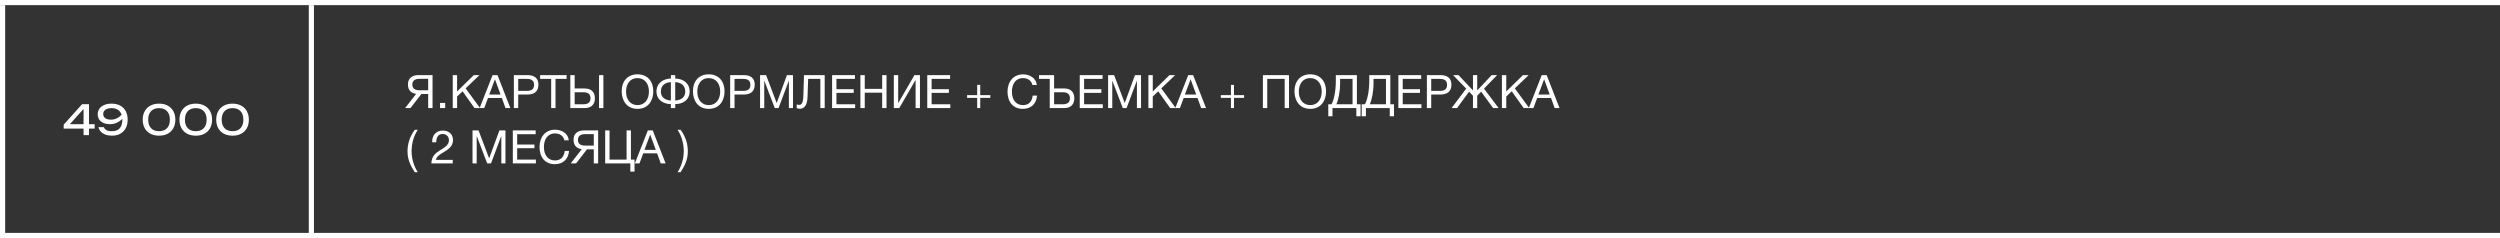 <?xml version="1.0" encoding="UTF-8"?> <svg xmlns="http://www.w3.org/2000/svg" width="1943" height="185" viewBox="0 0 1943 185" fill="none"><rect x="0" y="0" width="1943" height="185" fill="#333333" stroke="none"/><path d="M69.166 81V105H64.942V82.76H66.67L52.91 98.056L52.814 96.552H73.55V99.944H49.486V96.904L63.79 81H69.166ZM86.95 105.448C85.072 105.448 83.387 105.16 81.894 104.584C80.421 104.008 79.216 103.219 78.278 102.216C77.36 101.213 76.773 100.083 76.517 98.824H80.677C81.019 99.699 81.659 100.445 82.597 101.064C83.536 101.661 84.955 101.96 86.853 101.96C88.795 101.96 90.363 101.608 91.558 100.904C92.773 100.179 93.659 99.155 94.213 97.832C94.79 96.509 95.078 94.941 95.078 93.128C95.078 91.208 94.757 89.576 94.118 88.232C93.478 86.867 92.528 85.832 91.269 85.128C90.011 84.403 88.454 84.04 86.597 84.04C85.189 84.04 84.005 84.243 83.046 84.648C82.107 85.032 81.392 85.576 80.901 86.28C80.432 86.963 80.198 87.752 80.198 88.648C80.198 89.459 80.411 90.195 80.838 90.856C81.264 91.517 81.925 92.04 82.822 92.424C83.718 92.808 84.848 93 86.213 93C88.07 93 89.787 92.552 91.365 91.656C92.944 90.76 94.256 89.597 95.302 88.168L97.094 89.48C96.411 90.781 95.504 91.965 94.374 93.032C93.243 94.077 91.92 94.92 90.406 95.56C88.912 96.179 87.237 96.488 85.382 96.488C83.483 96.488 81.819 96.179 80.389 95.56C78.981 94.92 77.883 94.024 77.094 92.872C76.326 91.699 75.942 90.333 75.942 88.776C75.942 87.155 76.379 85.725 77.254 84.488C78.128 83.251 79.365 82.291 80.966 81.608C82.566 80.904 84.443 80.552 86.597 80.552C89.35 80.552 91.664 81.085 93.541 82.152C95.419 83.197 96.838 84.659 97.797 86.536C98.757 88.392 99.227 90.547 99.206 93C99.227 95.432 98.757 97.587 97.797 99.464C96.859 101.32 95.472 102.781 93.638 103.848C91.824 104.915 89.595 105.448 86.95 105.448ZM123.617 105.448C120.993 105.448 118.731 104.936 116.833 103.912C114.934 102.867 113.473 101.416 112.449 99.56C111.425 97.683 110.913 95.496 110.913 93C110.913 90.504 111.425 88.328 112.449 86.472C113.473 84.595 114.934 83.144 116.833 82.12C118.731 81.075 120.993 80.552 123.617 80.552C126.241 80.552 128.491 81.075 130.369 82.12C132.267 83.144 133.729 84.595 134.753 86.472C135.777 88.328 136.289 90.504 136.289 93C136.289 95.496 135.777 97.683 134.753 99.56C133.729 101.416 132.267 102.867 130.369 103.912C128.491 104.936 126.241 105.448 123.617 105.448ZM123.617 101.96C126.283 101.96 128.353 101.181 129.825 99.624C131.297 98.045 132.033 95.837 132.033 93C132.033 90.163 131.297 87.965 129.825 86.408C128.353 84.829 126.283 84.04 123.617 84.04C120.95 84.04 118.87 84.829 117.377 86.408C115.905 87.965 115.169 90.163 115.169 93C115.169 95.837 115.905 98.045 117.377 99.624C118.87 101.181 120.95 101.96 123.617 101.96ZM152.179 105.448C149.555 105.448 147.294 104.936 145.395 103.912C143.496 102.867 142.035 101.416 141.011 99.56C139.987 97.683 139.475 95.496 139.475 93C139.475 90.504 139.987 88.328 141.011 86.472C142.035 84.595 143.496 83.144 145.395 82.12C147.294 81.075 149.555 80.552 152.179 80.552C154.803 80.552 157.054 81.075 158.931 82.12C160.83 83.144 162.291 84.595 163.315 86.472C164.339 88.328 164.851 90.504 164.851 93C164.851 95.496 164.339 97.683 163.315 99.56C162.291 101.416 160.83 102.867 158.931 103.912C157.054 104.936 154.803 105.448 152.179 105.448ZM152.179 101.96C154.846 101.96 156.915 101.181 158.387 99.624C159.859 98.045 160.595 95.837 160.595 93C160.595 90.163 159.859 87.965 158.387 86.408C156.915 84.829 154.846 84.04 152.179 84.04C149.512 84.04 147.432 84.829 145.939 86.408C144.467 87.965 143.731 90.163 143.731 93C143.731 95.837 144.467 98.045 145.939 99.624C147.432 101.181 149.512 101.96 152.179 101.96ZM180.742 105.448C178.118 105.448 175.856 104.936 173.958 103.912C172.059 102.867 170.598 101.416 169.574 99.56C168.55 97.683 168.038 95.496 168.038 93C168.038 90.504 168.55 88.328 169.574 86.472C170.598 84.595 172.059 83.144 173.958 82.12C175.856 81.075 178.118 80.552 180.742 80.552C183.366 80.552 185.616 81.075 187.494 82.12C189.392 83.144 190.854 84.595 191.878 86.472C192.902 88.328 193.414 90.504 193.414 93C193.414 95.496 192.902 97.683 191.878 99.56C190.854 101.416 189.392 102.867 187.494 103.912C185.616 104.936 183.366 105.448 180.742 105.448ZM180.742 101.96C183.408 101.96 185.478 101.181 186.95 99.624C188.422 98.045 189.158 95.837 189.158 93C189.158 90.163 188.422 87.965 186.95 86.408C185.478 84.829 183.408 84.04 180.742 84.04C178.075 84.04 175.995 84.829 174.502 86.408C173.03 87.965 172.294 90.163 172.294 93C172.294 95.837 173.03 98.045 174.502 99.624C175.995 101.181 178.075 101.96 180.742 101.96Z" fill="white"></path><path d="M327.492 73.056L319.032 84H314.856L323.424 72.948C319.428 72.408 317.052 69.996 317.052 65.712C317.052 60.888 320.148 58.368 325.152 58.368H336.168V84H332.784V73.056H327.492ZM332.784 70.176V61.248H326.304C322.56 61.248 320.472 62.58 320.472 65.712C320.472 68.88 322.524 70.176 326.304 70.176H332.784ZM345.996 80.004V84H342V80.004H345.996ZM372.683 58.368L361.883 68.664L373.115 84H368.795L359.507 70.968L355.259 75V84H351.875V58.368H355.259V71.076L368.255 58.368H372.683ZM386.651 58.368L396.659 84H392.879L390.035 76.152H379.271L376.355 84H372.755L382.835 58.368H386.651ZM389.027 73.452L384.671 61.608L380.243 73.452H389.027ZM399.375 58.368H409.923C414.819 58.368 418.455 60.42 418.455 65.748C418.455 71.544 414.711 73.488 409.707 73.488H402.759V84H399.375V58.368ZM402.759 61.284V70.644H409.275C412.551 70.644 415.071 69.744 415.071 65.964C415.071 61.86 412.155 61.284 408.807 61.284H402.759ZM440.358 58.368V61.32H431.754V84H428.37V61.32H419.766V58.368H440.358ZM465.566 58.368H468.95V84H465.566V58.368ZM462.362 76.404C462.362 81.228 459.482 84 454.478 84H443.246V58.368H446.63V68.772H454.478C459.518 68.772 462.362 71.544 462.362 76.404ZM458.942 76.404C458.942 73.236 457.106 71.688 453.326 71.688H446.63V81.048H453.326C457.07 81.048 458.942 79.536 458.942 76.404ZM495.425 57.756C503.381 57.756 507.737 63.336 507.737 70.968C507.737 78.492 503.597 84.612 495.461 84.612C487.253 84.612 483.185 78.348 483.185 70.896C483.185 62.904 487.973 57.756 495.425 57.756ZM495.425 60.708C489.377 60.708 486.569 65.676 486.569 71.148C486.569 77.556 490.061 81.696 495.497 81.696C500.861 81.696 504.353 77.52 504.353 71.148C504.353 64.812 500.861 60.708 495.425 60.708ZM535.989 71.076C535.989 77.772 530.625 80.904 524.793 80.904V84H521.409V80.904C515.577 80.904 510.213 77.592 510.213 71.076C510.213 64.596 515.577 61.068 521.409 61.068V58.368H524.793V61.068C530.733 61.068 535.989 64.56 535.989 71.076ZM532.569 71.076C532.569 66.324 529.185 64.056 524.793 63.84V78.132C529.185 77.808 532.569 75.828 532.569 71.076ZM521.409 78.132V63.84C517.017 64.056 513.633 66.324 513.633 71.076C513.633 75.828 517.017 77.808 521.409 78.132ZM550.796 57.756C558.752 57.756 563.108 63.336 563.108 70.968C563.108 78.492 558.968 84.612 550.832 84.612C542.624 84.612 538.556 78.348 538.556 70.896C538.556 62.904 543.344 57.756 550.796 57.756ZM550.796 60.708C544.748 60.708 541.94 65.676 541.94 71.148C541.94 77.556 545.432 81.696 550.868 81.696C556.232 81.696 559.724 77.52 559.724 71.148C559.724 64.812 556.232 60.708 550.796 60.708ZM567.492 58.368H578.04C582.936 58.368 586.572 60.42 586.572 65.748C586.572 71.544 582.828 73.488 577.824 73.488H570.876V84H567.492V58.368ZM570.876 61.284V70.644H577.392C580.668 70.644 583.188 69.744 583.188 65.964C583.188 61.86 580.272 61.284 576.924 61.284H570.876ZM590.728 58.368H595.408L603.652 80.076L611.608 58.368H616.324V84H613.12V62.616L605.092 84H602.14L593.968 62.616V84H590.728V58.368ZM640.951 58.368V84H637.567V61.32H628.099L627.595 75.756C627.415 80.904 625.543 84.54 621.655 84.54C620.935 84.54 619.855 84.288 619.207 84.036V81.156C619.675 81.444 620.647 81.516 621.043 81.516C622.879 81.516 624.211 80.508 624.391 73.992L624.859 58.368H640.951ZM664.444 58.368V61.32H650.08V69.348H663.508V72.192H650.08V81.048H664.624V84H646.696V58.368H664.444ZM689.007 58.368V84H685.623V72.012H672.087V84H668.703V58.368H672.087V69.06H685.623V58.368H689.007ZM694.684 84V58.368H698.068V80.076H698.14L710.704 58.368H714.988V84H711.604V62.22H711.532L698.932 84H694.684ZM738.412 58.368V61.32H724.048V69.348H737.476V72.192H724.048V81.048H738.592V84H720.664V58.368H738.412ZM759.46 84V76.044H751.612V73.92H759.46V65.964H761.836V73.92H769.684V76.044H761.836V84H759.46ZM806.005 74.316C805.429 80.832 801.253 84.612 794.917 84.612C787.609 84.612 783.037 79.428 783.037 71.22C783.037 63.876 787.285 57.792 795.169 57.792C800.209 57.792 805.285 60.6 805.789 66.072H802.405C801.649 62.724 798.913 60.708 795.097 60.708C789.013 60.708 786.457 65.784 786.457 71.184C786.457 77.7 789.733 81.696 795.061 81.696C799.417 81.696 802.081 79.104 802.621 74.316H806.005ZM815.858 61.32H807.506V58.368H819.242V68.736H827.09C832.13 68.736 834.974 71.544 834.974 76.404C834.974 81.228 832.094 84 827.09 84H815.858V61.32ZM831.554 76.404C831.554 73.236 829.718 71.688 825.938 71.688H819.242V81.048H825.938C829.682 81.048 831.554 79.536 831.554 76.404ZM856.924 58.368V61.32H842.56V69.348H855.988V72.192H842.56V81.048H857.104V84H839.176V58.368H856.924ZM861.22 58.368H865.9L874.144 80.076L882.1 58.368H886.816V84H883.612V62.616L875.584 84H872.632L864.46 62.616V84H861.22V58.368ZM913.351 58.368L902.551 68.664L913.783 84H909.463L900.175 70.968L895.927 75V84H892.543V58.368H895.927V71.076L908.923 58.368H913.351ZM927.319 58.368L937.327 84H933.547L930.703 76.152H919.939L917.023 84H913.423L923.503 58.368H927.319ZM929.695 73.452L925.339 61.608L920.911 73.452H929.695ZM956.686 84V76.044H948.838V73.92H956.686V65.964H959.062V73.92H966.91V76.044H959.062V84H956.686ZM1001.83 58.368V84H998.444V61.32H984.908V84H981.524V58.368H1001.83ZM1018.3 57.756C1026.26 57.756 1030.62 63.336 1030.62 70.968C1030.62 78.492 1026.48 84.612 1018.34 84.612C1010.13 84.612 1006.06 78.348 1006.06 70.896C1006.06 62.904 1010.85 57.756 1018.3 57.756ZM1018.3 60.708C1012.26 60.708 1009.45 65.676 1009.45 71.148C1009.45 77.556 1012.94 81.696 1018.38 81.696C1023.74 81.696 1027.23 77.52 1027.23 71.148C1027.23 64.812 1023.74 60.708 1018.3 60.708ZM1057.43 90.372H1054.15V84H1035.61V90.372H1032.34V81.048H1034.86C1036.8 77.592 1038.2 70.392 1038.2 63.336V58.368H1054.58V81.048H1057.43V90.372ZM1051.2 81.048V61.32H1041.52V64.812C1041.52 71.184 1040.18 77.844 1038.6 81.048H1051.2ZM1083.41 90.372H1080.13V84H1061.59V90.372H1058.32V81.048H1060.84C1062.78 77.592 1064.18 70.392 1064.18 63.336V58.368H1080.56V81.048H1083.41V90.372ZM1077.18 81.048V61.32H1067.5V64.812C1067.5 71.184 1066.16 77.844 1064.58 81.048H1077.18ZM1104.56 58.368V61.32H1090.2V69.348H1103.63V72.192H1090.2V81.048H1104.74V84H1086.82V58.368H1104.56ZM1108.97 58.368H1119.52C1124.41 58.368 1128.05 60.42 1128.05 65.748C1128.05 71.544 1124.3 73.488 1119.3 73.488H1112.35V84H1108.97V58.368ZM1112.35 61.284V70.644H1118.87C1122.14 70.644 1124.66 69.744 1124.66 65.964C1124.66 61.86 1121.75 61.284 1118.4 61.284H1112.35ZM1164.73 84H1160.49L1151.13 71.256L1148.1 74.424V84H1144.79V74.424L1141.77 71.256L1132.41 84H1128.16L1139.53 68.88L1129.31 58.368H1133.56L1144.79 70.284V58.368H1148.1V70.284L1159.33 58.368H1163.58L1153.36 68.88L1164.73 84ZM1188.1 58.368L1177.3 68.664L1188.53 84H1184.21L1174.92 70.968L1170.67 75V84H1167.29V58.368H1170.67V71.076L1183.67 58.368H1188.1ZM1202.07 58.368L1212.07 84H1208.29L1205.45 76.152H1194.69L1191.77 84H1188.17L1198.25 58.368H1202.07ZM1204.44 73.452L1200.09 61.608L1195.66 73.452H1204.44ZM324.684 100.9C321.552 105.724 319.896 111.52 319.896 117.496C319.896 123.292 321.588 128.944 324.684 133.84H322.344C318.78 128.296 316.728 123.832 316.728 117.532C316.728 111.7 318.6 105.904 322.344 100.9H324.684ZM351.868 124.228V127H335.236C335.56 121.132 338.404 119.044 342.832 116.272C345.568 114.544 348.916 112.672 348.916 108.964C348.916 106.12 346.9 104.14 343.984 104.14C340.168 104.14 339.088 107.38 339.016 110.548H335.92V109.864C335.92 104.824 339.196 101.476 344.128 101.476C348.952 101.476 352.084 104.392 352.084 108.892C352.084 113.86 348.196 116.236 344.452 118.504C342.112 119.908 339.448 121.348 338.764 124.228H351.868ZM367.239 101.368H371.919L380.163 123.076L388.119 101.368H392.835V127H389.631V105.616L381.603 127H378.651L370.479 105.616V127H367.239V101.368ZM416.311 101.368V104.32H401.947V112.348H415.375V115.192H401.947V124.048H416.491V127H398.563V101.368H416.311ZM442.279 117.316C441.703 123.832 437.527 127.612 431.191 127.612C423.883 127.612 419.311 122.428 419.311 114.22C419.311 106.876 423.559 100.792 431.443 100.792C436.483 100.792 441.559 103.6 442.063 109.072H438.679C437.923 105.724 435.187 103.708 431.371 103.708C425.287 103.708 422.731 108.784 422.731 114.184C422.731 120.7 426.007 124.696 431.335 124.696C435.691 124.696 438.355 122.104 438.895 117.316H442.279ZM456.199 116.056L447.739 127H443.563L452.131 115.948C448.135 115.408 445.759 112.996 445.759 108.712C445.759 103.888 448.855 101.368 453.859 101.368H464.875V127H461.491V116.056H456.199ZM461.491 113.176V104.248H455.011C451.267 104.248 449.179 105.58 449.179 108.712C449.179 111.88 451.231 113.176 455.011 113.176H461.491ZM489.895 133.372V127H470.347V101.368H473.731V124.048H486.979V101.368H490.363V124.048H493.171V133.372H489.895ZM507.307 101.368L517.315 127H513.535L510.691 119.152H499.927L497.011 127H493.411L503.491 101.368H507.307ZM509.683 116.452L505.327 104.608L500.899 116.452H509.683ZM534.587 117.532C534.587 123.832 532.535 128.296 528.971 133.84H526.63C529.727 128.944 531.419 123.292 531.419 117.496C531.419 111.52 529.763 105.724 526.63 100.9H528.971C532.715 105.904 534.587 111.7 534.587 117.532Z" fill="white"></path><line x1="2" y1="4" x2="2" y2="185" stroke="white" stroke-width="4"></line><line x1="-1.74846e-07" y1="2" x2="1943" y2="2" stroke="white" stroke-width="4"></line><line x1="-2.06724e-07" y1="183" x2="1943" y2="183" stroke="white" stroke-width="4"></line><line x1="242" y1="4" x2="242" y2="185" stroke="white" stroke-width="4"></line></svg> 